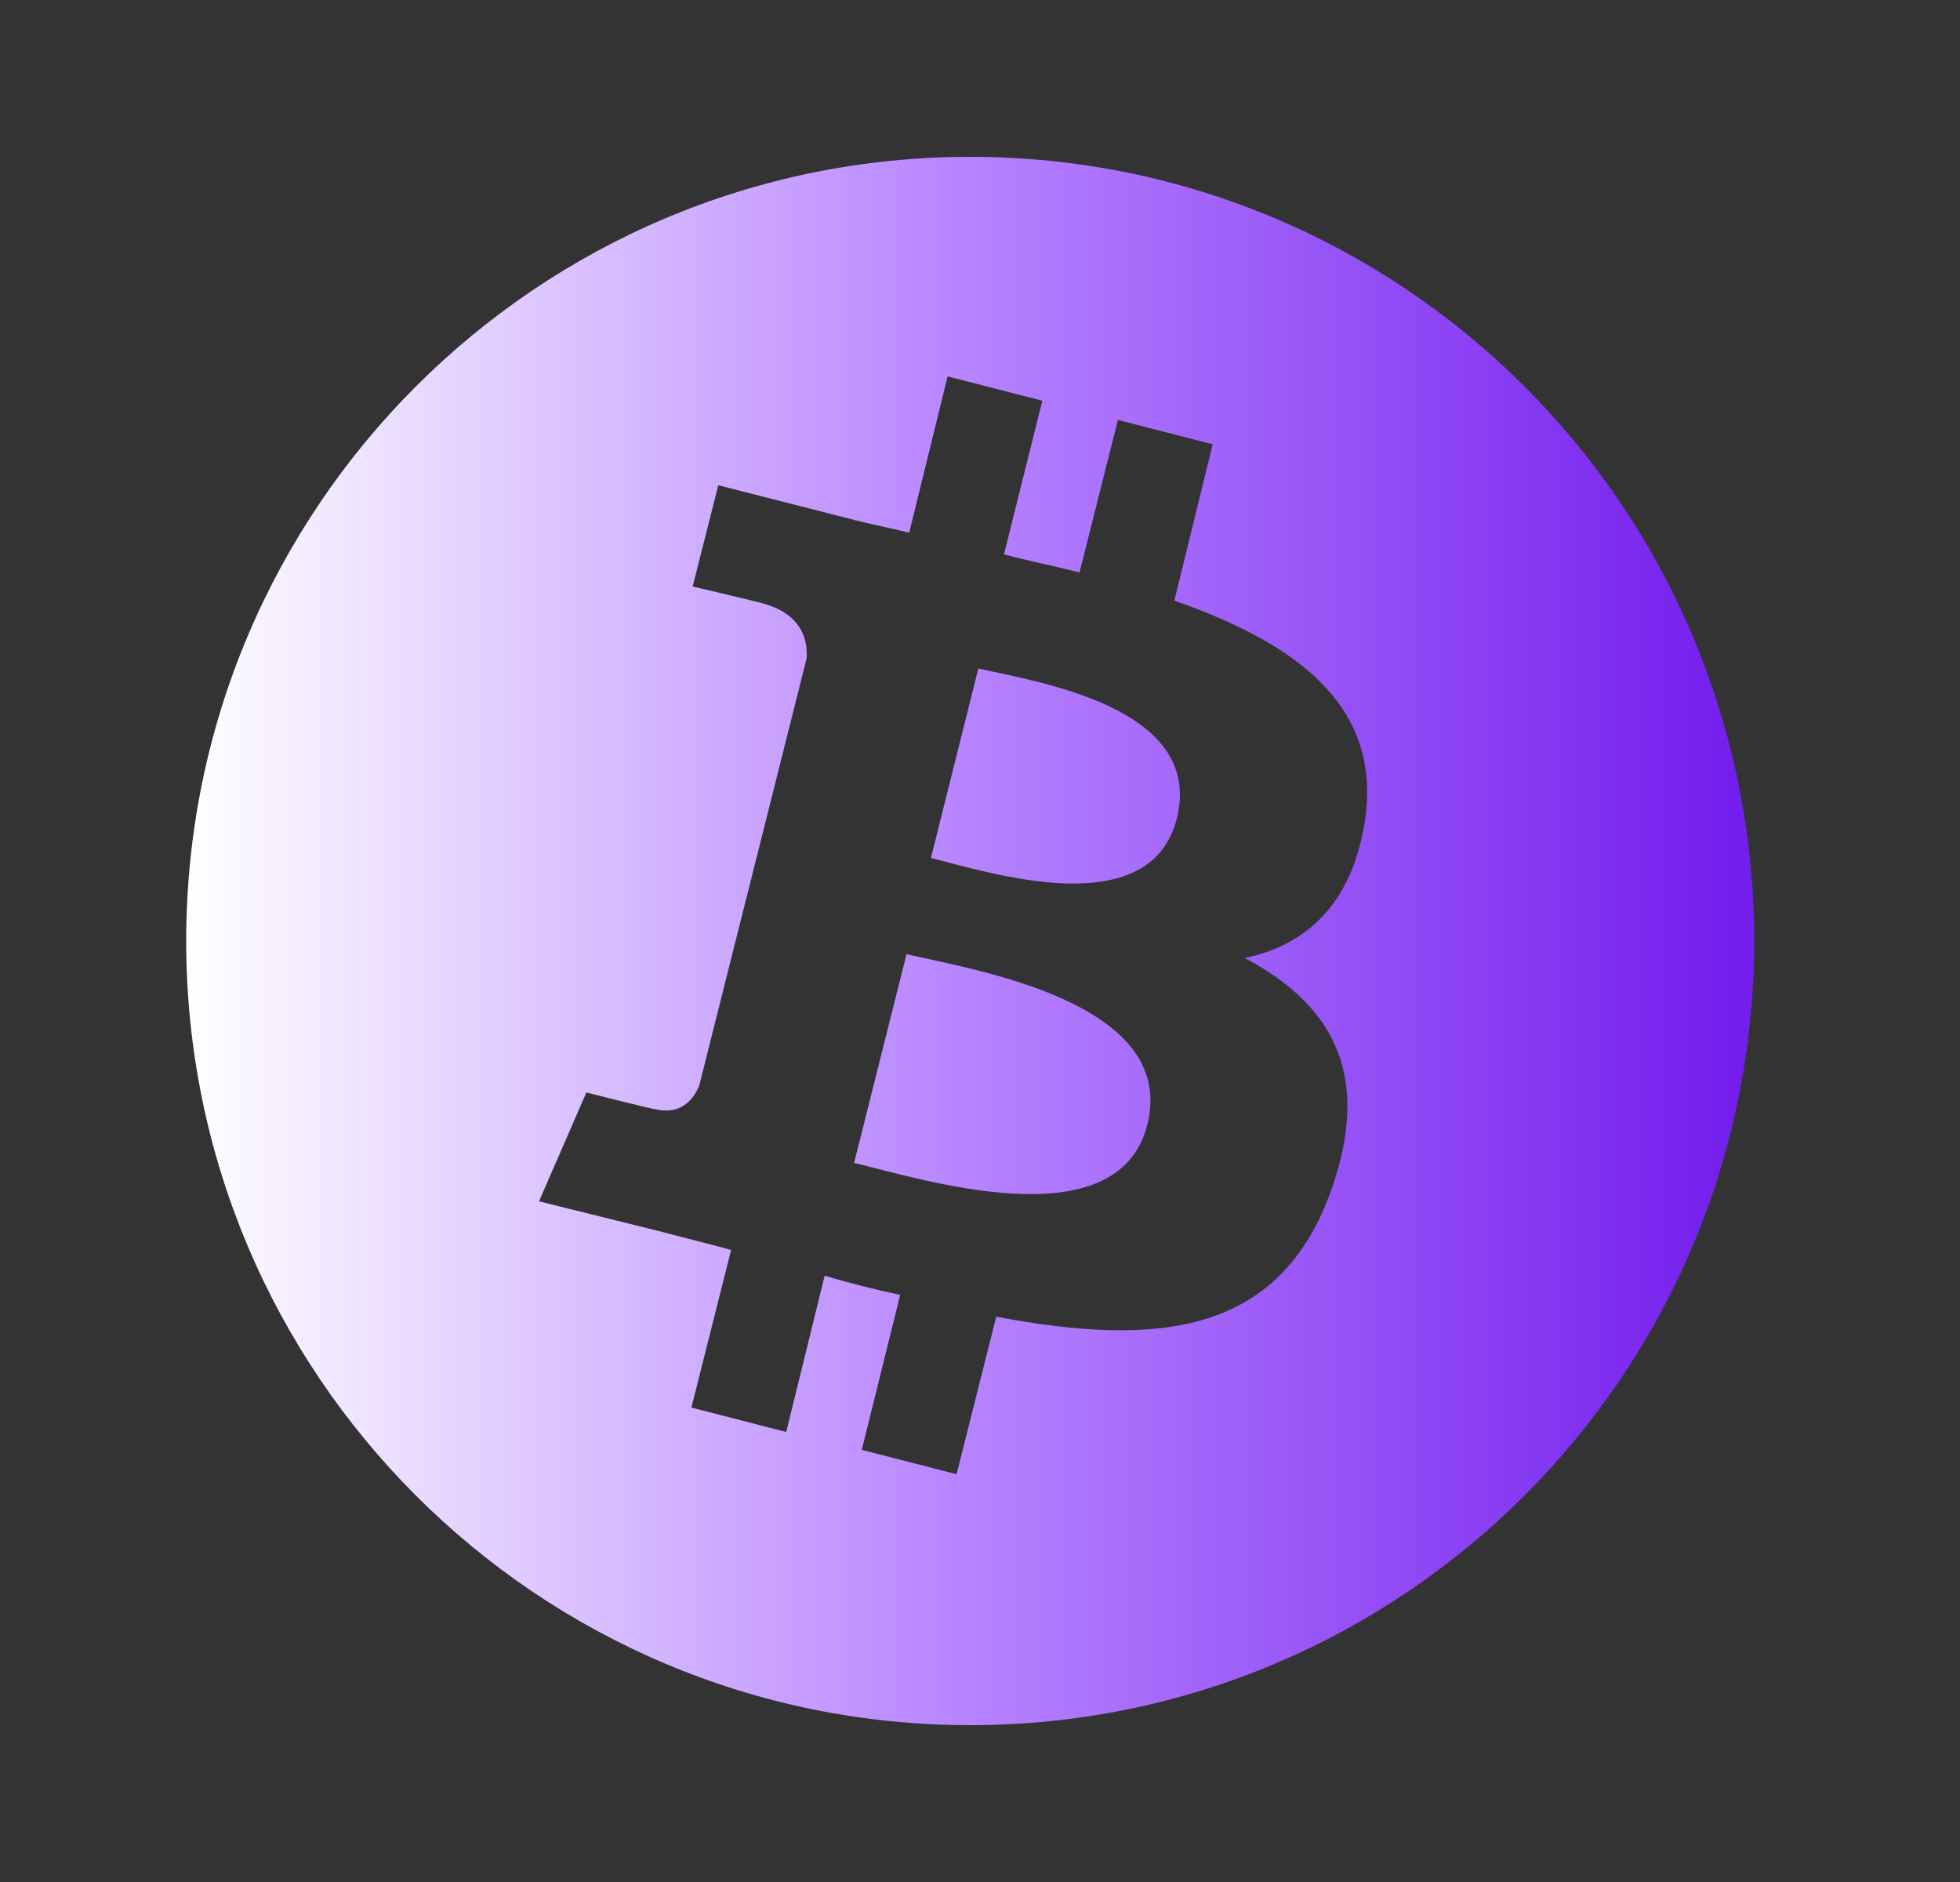 <svg width="25" height="24" viewBox="0 0 25 24" fill="none" xmlns="http://www.w3.org/2000/svg">
<rect x="0" y="0" width="25" height="24" fill="#333333" stroke="none"/>
<path d="M12.375 2C17.898 2 22.375 6.477 22.375 12C22.375 17.523 17.898 22 12.375 22C6.852 22 2.375 17.523 2.375 12C2.375 6.477 6.852 2 12.375 2ZM11.597 6.793C11.335 6.728 11.073 6.679 10.828 6.613L9.162 6.188L8.835 7.479C8.835 7.479 9.713 7.686 9.718 7.691C10.207 7.822 10.305 8.132 10.289 8.394L9.718 10.665L8.917 13.851C8.852 13.998 8.704 14.226 8.361 14.145C8.339 14.15 7.479 13.932 7.479 13.932L6.875 15.32L8.46 15.713C8.754 15.794 9.048 15.86 9.325 15.941L8.819 17.95L10.028 18.261L10.519 16.268C10.845 16.366 11.172 16.447 11.482 16.513L10.992 18.489L12.201 18.8L12.707 16.791C14.782 17.183 16.334 17.019 16.987 15.157C17.51 13.655 16.955 12.789 15.877 12.217C16.661 12.053 17.249 11.53 17.412 10.452C17.624 8.982 16.514 8.198 14.979 7.659L15.468 5.666L14.259 5.355L13.77 7.3C13.443 7.218 13.116 7.152 12.806 7.07L13.295 5.11L12.087 4.8L11.597 6.793ZM11.563 12.168C12.397 12.364 15.026 12.772 14.635 14.34C14.259 15.843 11.727 15.026 10.894 14.83L11.563 12.168ZM12.479 8.524C13.165 8.688 15.37 8.998 15.011 10.435C14.668 11.808 12.56 11.106 11.874 10.942L12.479 8.524Z" fill="url(#paint0_linear_650_26630)"/>
<defs>
<linearGradient id="paint0_linear_650_26630" x1="2.375" y1="12" x2="22.375" y2="12" gradientUnits="userSpaceOnUse">
<stop stop-color="white"/>
<stop offset="0.481" stop-color="#B987FF"/>
<stop offset="0.986" stop-color="#741EED"/>
</linearGradient>
</defs>
</svg>
